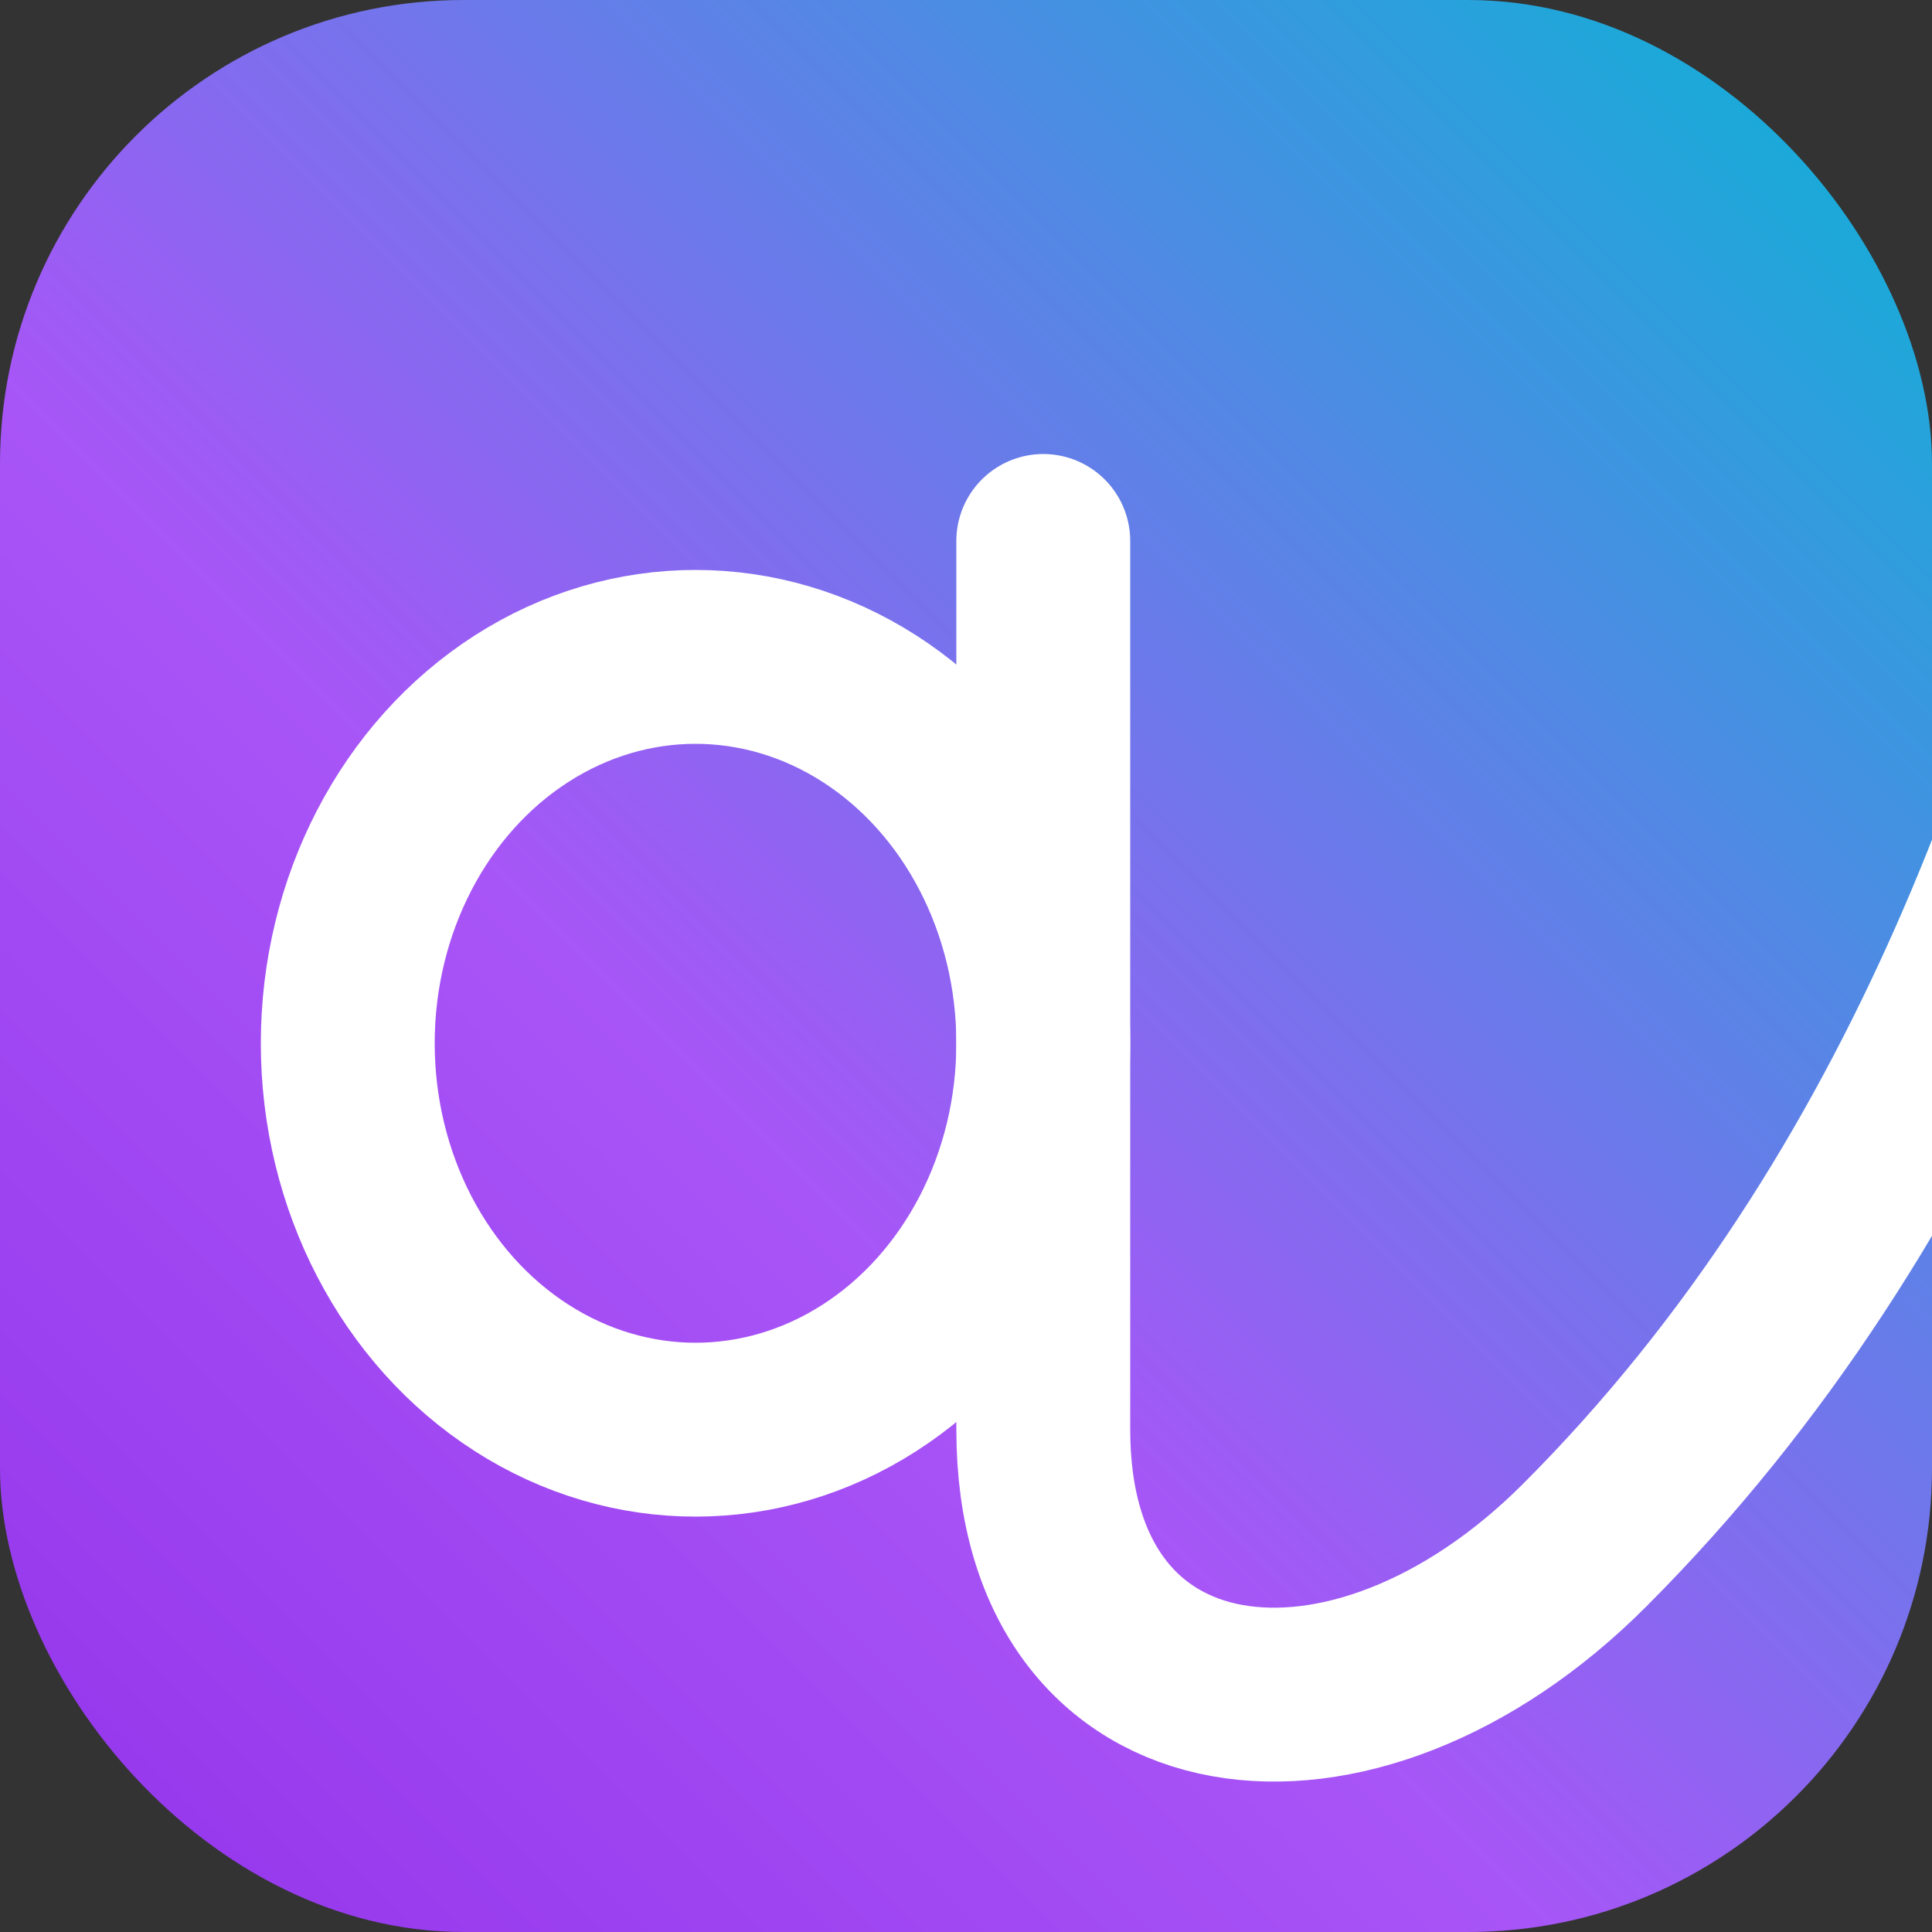 <svg xmlns="http://www.w3.org/2000/svg" viewBox="0 0 100 100">
  <rect x="0" y="0" width="100" height="100" fill="#333333" stroke="none"/>
  <defs>
    <linearGradient id="brandGradient" x1="0%" y1="100%" x2="100%" y2="0%">
      <stop offset="0%" stop-color="#9333EA"/>
      <stop offset="40%" stop-color="#A855F7"/>
      <stop offset="100%" stop-color="#06B6D4"/>
    </linearGradient>
  </defs>
  <rect width="100" height="100" rx="24" fill="url(#brandGradient)"/>
  <ellipse cx="36" cy="54" rx="18" ry="20" fill="none" stroke="white" stroke-width="9"/>
  <path d="M54 28 C54 46, 54 62, 54 74 C54 90, 70 92, 82 80 C100 62, 108 38, 112 18" stroke="white" stroke-width="9" stroke-linecap="round" fill="none"/>
</svg>

